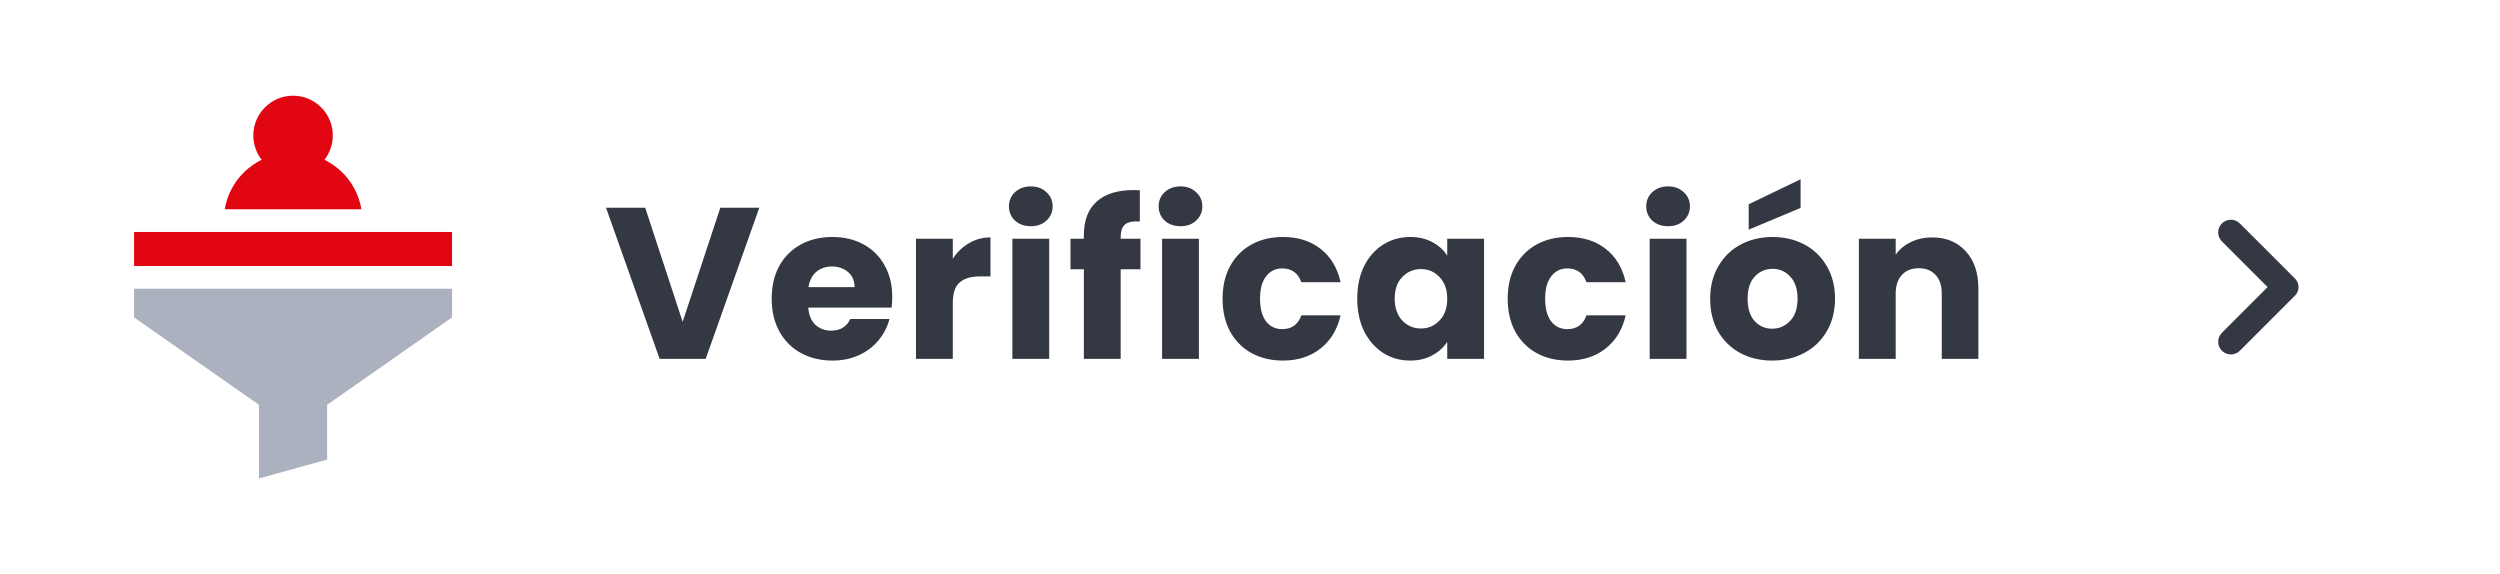 <svg width="209" height="48" viewBox="0 0 209 48" fill="none" xmlns="http://www.w3.org/2000/svg">
<g clip-path="url(#clip0)">
<path d="M11.208 19.393H37.792V22.241H11.208V19.393Z" fill="#E20613"/>
<path d="M11.208 26.534L21.651 33.842V40L27.348 38.418V33.842L37.792 26.534V24.14H11.208V26.534Z" fill="#ACB1BF"/>
<path d="M28.586 14.387C28.152 13.965 27.659 13.62 27.126 13.356C27.562 12.793 27.823 12.088 27.823 11.323C27.823 9.491 26.332 8 24.5 8C22.668 8 21.177 9.491 21.177 11.323C21.177 12.088 21.438 12.793 21.874 13.356C21.341 13.62 20.848 13.965 20.414 14.387C19.543 15.234 18.983 16.314 18.788 17.494H30.212C30.016 16.314 29.457 15.234 28.586 14.387Z" fill="#E20613"/>
</g>
<path d="M63.478 17.364L58.996 30H55.144L50.662 17.364H53.938L57.07 26.904L60.22 17.364H63.478ZM74.592 24.816C74.592 25.104 74.574 25.404 74.538 25.716H67.572C67.62 26.34 67.818 26.82 68.166 27.156C68.526 27.48 68.964 27.642 69.48 27.642C70.248 27.642 70.782 27.318 71.082 26.67H74.358C74.19 27.33 73.884 27.924 73.44 28.452C73.008 28.98 72.462 29.394 71.802 29.694C71.142 29.994 70.404 30.144 69.588 30.144C68.604 30.144 67.728 29.934 66.96 29.514C66.192 29.094 65.592 28.494 65.16 27.714C64.728 26.934 64.512 26.022 64.512 24.978C64.512 23.934 64.722 23.022 65.142 22.242C65.574 21.462 66.174 20.862 66.942 20.442C67.71 20.022 68.592 19.812 69.588 19.812C70.56 19.812 71.424 20.016 72.18 20.424C72.936 20.832 73.524 21.414 73.944 22.17C74.376 22.926 74.592 23.808 74.592 24.816ZM71.442 24.006C71.442 23.478 71.262 23.058 70.902 22.746C70.542 22.434 70.092 22.278 69.552 22.278C69.036 22.278 68.598 22.428 68.238 22.728C67.89 23.028 67.674 23.454 67.59 24.006H71.442ZM79.654 21.63C80.014 21.078 80.464 20.646 81.004 20.334C81.544 20.01 82.144 19.848 82.804 19.848V23.106H81.958C81.19 23.106 80.614 23.274 80.23 23.61C79.846 23.934 79.654 24.51 79.654 25.338V30H76.576V19.956H79.654V21.63ZM86.183 18.912C85.644 18.912 85.2 18.756 84.852 18.444C84.516 18.12 84.347 17.724 84.347 17.256C84.347 16.776 84.516 16.38 84.852 16.068C85.2 15.744 85.644 15.582 86.183 15.582C86.712 15.582 87.144 15.744 87.48 16.068C87.828 16.38 88.001 16.776 88.001 17.256C88.001 17.724 87.828 18.12 87.48 18.444C87.144 18.756 86.712 18.912 86.183 18.912ZM87.713 19.956V30H84.635V19.956H87.713ZM95.344 22.512H93.688V30H90.61V22.512H89.494V19.956H90.61V19.668C90.61 18.432 90.964 17.496 91.672 16.86C92.38 16.212 93.418 15.888 94.786 15.888C95.014 15.888 95.182 15.894 95.29 15.906V18.516C94.702 18.48 94.288 18.564 94.048 18.768C93.808 18.972 93.688 19.338 93.688 19.866V19.956H95.344V22.512ZM98.698 18.912C98.158 18.912 97.714 18.756 97.366 18.444C97.03 18.12 96.862 17.724 96.862 17.256C96.862 16.776 97.03 16.38 97.366 16.068C97.714 15.744 98.158 15.582 98.698 15.582C99.226 15.582 99.658 15.744 99.994 16.068C100.342 16.38 100.516 16.776 100.516 17.256C100.516 17.724 100.342 18.12 99.994 18.444C99.658 18.756 99.226 18.912 98.698 18.912ZM100.228 19.956V30H97.15V19.956H100.228ZM102.207 24.978C102.207 23.934 102.417 23.022 102.837 22.242C103.269 21.462 103.863 20.862 104.619 20.442C105.387 20.022 106.263 19.812 107.247 19.812C108.507 19.812 109.557 20.142 110.397 20.802C111.249 21.462 111.807 22.392 112.071 23.592H108.795C108.519 22.824 107.985 22.44 107.193 22.44C106.629 22.44 106.179 22.662 105.843 23.106C105.507 23.538 105.339 24.162 105.339 24.978C105.339 25.794 105.507 26.424 105.843 26.868C106.179 27.3 106.629 27.516 107.193 27.516C107.985 27.516 108.519 27.132 108.795 26.364H112.071C111.807 27.54 111.249 28.464 110.397 29.136C109.545 29.808 108.495 30.144 107.247 30.144C106.263 30.144 105.387 29.934 104.619 29.514C103.863 29.094 103.269 28.494 102.837 27.714C102.417 26.934 102.207 26.022 102.207 24.978ZM113.465 24.96C113.465 23.928 113.657 23.022 114.041 22.242C114.437 21.462 114.971 20.862 115.643 20.442C116.315 20.022 117.065 19.812 117.893 19.812C118.601 19.812 119.219 19.956 119.747 20.244C120.287 20.532 120.701 20.91 120.989 21.378V19.956H124.067V30H120.989V28.578C120.689 29.046 120.269 29.424 119.729 29.712C119.201 30 118.583 30.144 117.875 30.144C117.059 30.144 116.315 29.934 115.643 29.514C114.971 29.082 114.437 28.476 114.041 27.696C113.657 26.904 113.465 25.992 113.465 24.96ZM120.989 24.978C120.989 24.21 120.773 23.604 120.341 23.16C119.921 22.716 119.405 22.494 118.793 22.494C118.181 22.494 117.659 22.716 117.227 23.16C116.807 23.592 116.597 24.192 116.597 24.96C116.597 25.728 116.807 26.34 117.227 26.796C117.659 27.24 118.181 27.462 118.793 27.462C119.405 27.462 119.921 27.24 120.341 26.796C120.773 26.352 120.989 25.746 120.989 24.978ZM126.042 24.978C126.042 23.934 126.252 23.022 126.672 22.242C127.104 21.462 127.698 20.862 128.454 20.442C129.222 20.022 130.098 19.812 131.082 19.812C132.342 19.812 133.392 20.142 134.232 20.802C135.084 21.462 135.642 22.392 135.906 23.592H132.63C132.354 22.824 131.82 22.44 131.028 22.44C130.464 22.44 130.014 22.662 129.678 23.106C129.342 23.538 129.174 24.162 129.174 24.978C129.174 25.794 129.342 26.424 129.678 26.868C130.014 27.3 130.464 27.516 131.028 27.516C131.82 27.516 132.354 27.132 132.63 26.364H135.906C135.642 27.54 135.084 28.464 134.232 29.136C133.38 29.808 132.33 30.144 131.082 30.144C130.098 30.144 129.222 29.934 128.454 29.514C127.698 29.094 127.104 28.494 126.672 27.714C126.252 26.934 126.042 26.022 126.042 24.978ZM139.461 18.912C138.921 18.912 138.477 18.756 138.129 18.444C137.793 18.12 137.625 17.724 137.625 17.256C137.625 16.776 137.793 16.38 138.129 16.068C138.477 15.744 138.921 15.582 139.461 15.582C139.989 15.582 140.421 15.744 140.757 16.068C141.105 16.38 141.279 16.776 141.279 17.256C141.279 17.724 141.105 18.12 140.757 18.444C140.421 18.756 139.989 18.912 139.461 18.912ZM140.991 19.956V30H137.913V19.956H140.991ZM148.153 30.144C147.169 30.144 146.281 29.934 145.489 29.514C144.709 29.094 144.091 28.494 143.635 27.714C143.191 26.934 142.969 26.022 142.969 24.978C142.969 23.946 143.197 23.04 143.653 22.26C144.109 21.468 144.733 20.862 145.525 20.442C146.317 20.022 147.205 19.812 148.189 19.812C149.173 19.812 150.061 20.022 150.853 20.442C151.645 20.862 152.269 21.468 152.725 22.26C153.181 23.04 153.409 23.946 153.409 24.978C153.409 26.01 153.175 26.922 152.707 27.714C152.251 28.494 151.621 29.094 150.817 29.514C150.025 29.934 149.137 30.144 148.153 30.144ZM148.153 27.48C148.741 27.48 149.239 27.264 149.647 26.832C150.067 26.4 150.277 25.782 150.277 24.978C150.277 24.174 150.073 23.556 149.665 23.124C149.269 22.692 148.777 22.476 148.189 22.476C147.589 22.476 147.091 22.692 146.695 23.124C146.299 23.544 146.101 24.162 146.101 24.978C146.101 25.782 146.293 26.4 146.677 26.832C147.073 27.264 147.565 27.48 148.153 27.48ZM150.529 17.382L146.191 19.2V17.076L150.529 14.988V17.382ZM161.522 19.848C162.698 19.848 163.634 20.232 164.33 21C165.038 21.756 165.392 22.8 165.392 24.132V30H162.332V24.546C162.332 23.874 162.158 23.352 161.81 22.98C161.462 22.608 160.994 22.422 160.406 22.422C159.818 22.422 159.35 22.608 159.002 22.98C158.654 23.352 158.48 23.874 158.48 24.546V30H155.402V19.956H158.48V21.288C158.792 20.844 159.212 20.496 159.74 20.244C160.268 19.98 160.862 19.848 161.522 19.848Z" fill="#343843"/>
<path d="M189.571 24L185.75 20.179C185.336 19.765 185.336 19.093 185.75 18.679C186.164 18.265 186.836 18.265 187.25 18.679L191.864 23.293C192.255 23.684 192.255 24.317 191.864 24.707L187.25 29.321C186.836 29.735 186.164 29.735 185.75 29.321C185.336 28.907 185.336 28.235 185.75 27.821L189.571 24Z" fill="#343843"/>
<defs>
<clipPath id="clip0">
<rect width="32" height="32" fill="white" transform="translate(8.5 8)"/>
</clipPath>
</defs>
</svg>
